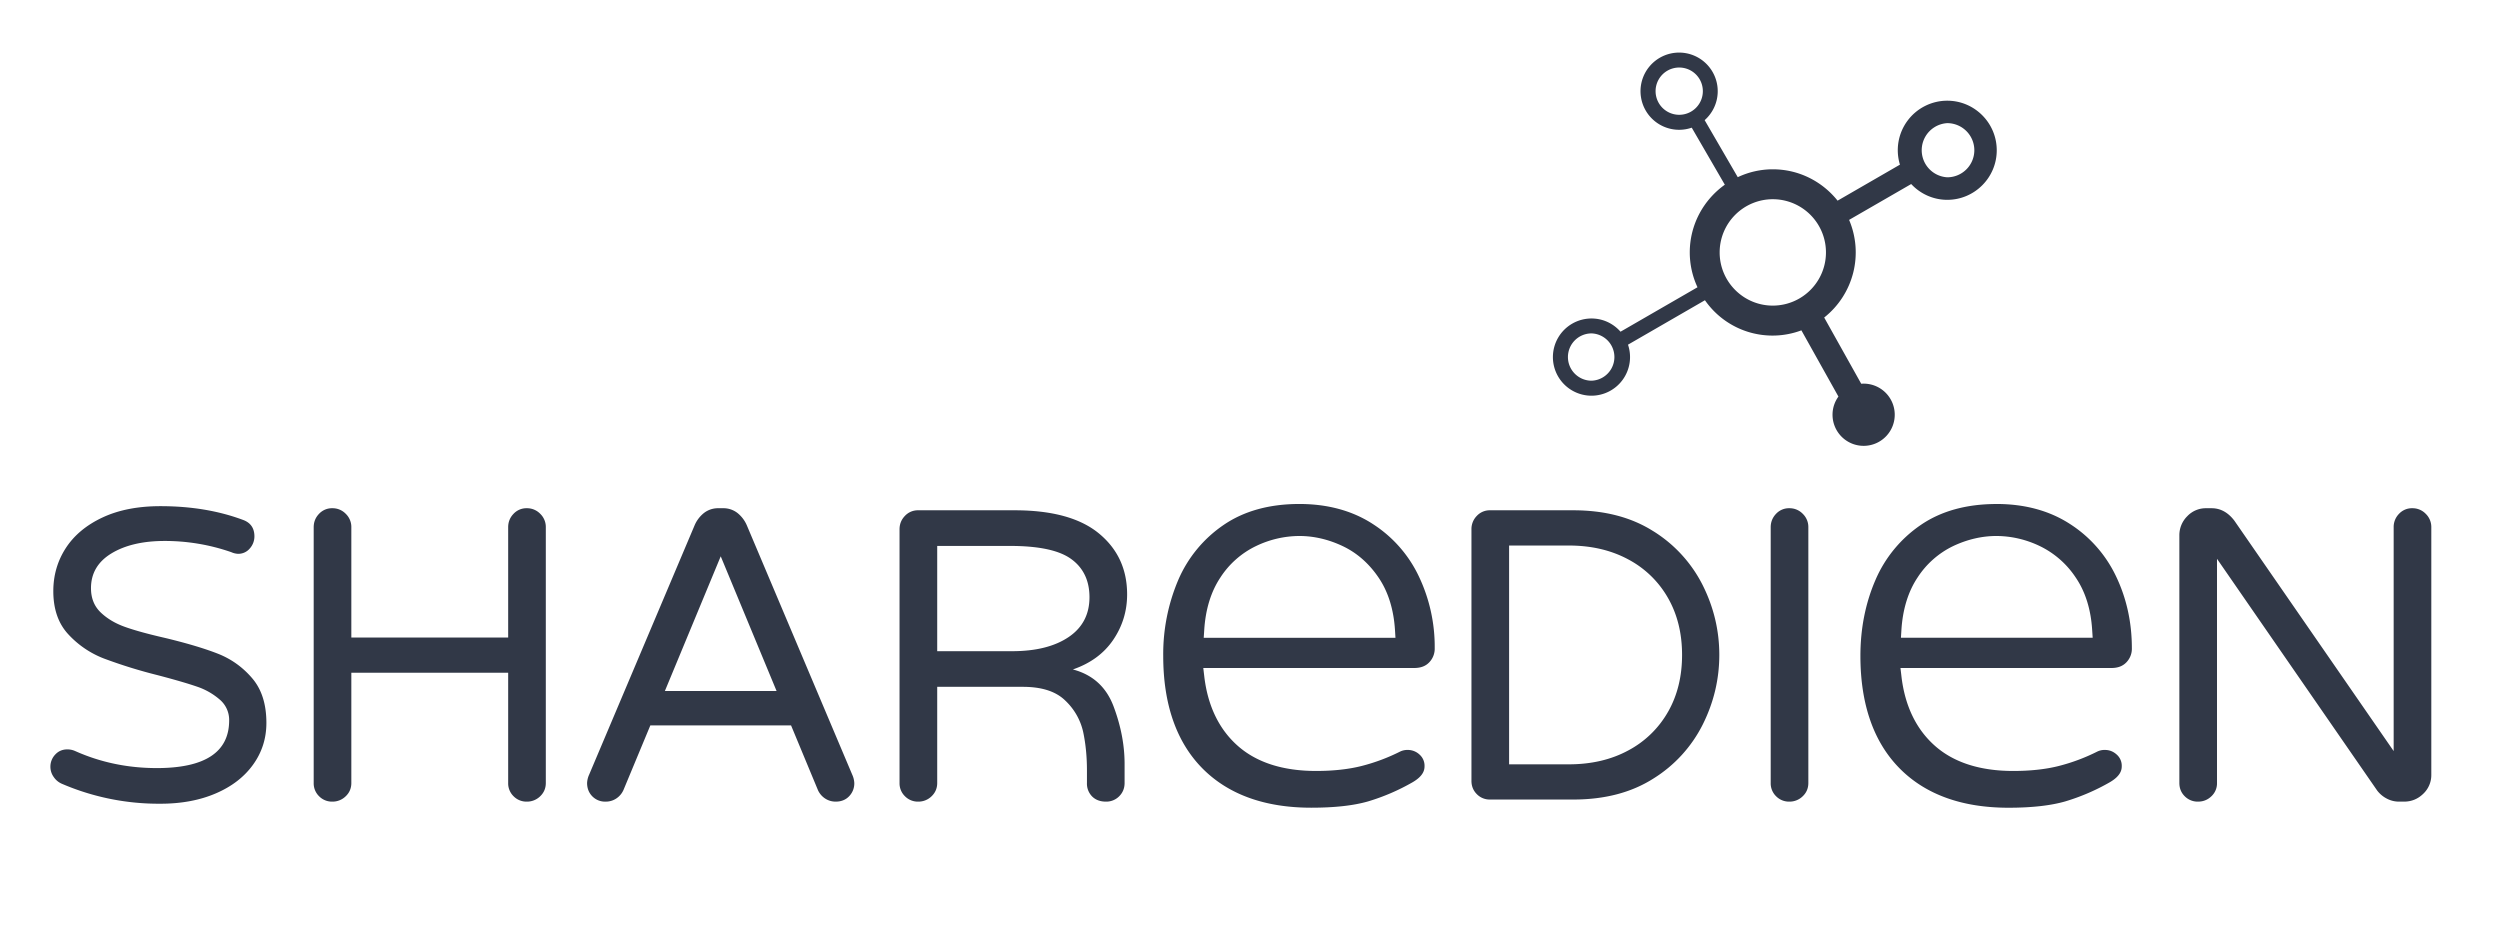 <svg xmlns="http://www.w3.org/2000/svg" width="86" height="32" fill="none"><path fill="#313847" fill-rule="evenodd" d="M68.688 5.17c0 .939-.764 1.704-1.702 1.704-.49 0-.93-.21-1.241-.543l-2.136 1.233a2.856 2.856 0 0 1-.857 3.359l1.274 2.278.02-.002a1.07 1.07 0 1 1-1.007 1.068c0-.234.076-.45.203-.625l-1.274-2.278a2.83 2.83 0 0 1-3.318-1.036l-2.647 1.529a1.328 1.328 0 0 1-1.255 1.755 1.328 1.328 0 0 1 0-2.656c.399 0 .754.177.998.455l2.648-1.529a2.843 2.843 0 0 1-.266-1.198c0-.961.478-1.811 1.206-2.33l-1.138-1.962a1.328 1.328 0 1 1-.431-2.583 1.328 1.328 0 0 1 .875 2.324l1.139 1.962a2.82 2.82 0 0 1 1.204-.271c.902 0 1.706.422 2.23 1.079l2.145-1.239a1.703 1.703 0 0 1 1.628-2.2c.938 0 1.702.766 1.702 1.705zM57.765 2.323a.813.813 0 0 0 0 1.626.813.813 0 0 0 0-1.626zm-3.828 9.96c0 .448.365.813.813.813a.814.814 0 0 0 0-1.627.813.813 0 0 0-.813.814zm5.219-3.6c0 1.009.82 1.83 1.827 1.83a1.83 1.83 0 0 0 0-3.66 1.83 1.83 0 0 0-1.827 1.83zm8.761-3.516a.933.933 0 0 0-.93-.931.933.933 0 0 0 0 1.863.932.932 0 0 0 .93-.932zM47.202 18.011c-.699-.447-1.541-.674-2.506-.674-1.03 0-1.905.243-2.603.721a4.376 4.376 0 0 0-1.563 1.898 6.521 6.521 0 0 0-.515 2.606c0 1.659.451 2.958 1.341 3.863.89.903 2.15 1.36 3.751 1.36.797 0 1.453-.072 1.952-.216a7.216 7.216 0 0 0 1.531-.658c.371-.215.414-.418.414-.553a.51.51 0 0 0-.168-.397.588.588 0 0 0-.412-.163.57.57 0 0 0-.262.057 6.52 6.52 0 0 1-1.316.493c-.45.115-.98.173-1.574.173-1.142 0-2.048-.292-2.696-.867-.647-.574-1.035-1.384-1.151-2.403l-.032-.272h7.257c.22 0 .39-.063.514-.193a.674.674 0 0 0 .19-.491 5.63 5.63 0 0 0-.553-2.483 4.348 4.348 0 0 0-1.6-1.801zm-5.794 3.928.017-.259c.044-.715.23-1.324.555-1.812a3.02 3.02 0 0 1 1.232-1.086 3.467 3.467 0 0 1 1.484-.344c.5 0 1 .116 1.484.344.49.23.909.595 1.241 1.084.333.488.523 1.1.567 1.814l.016.26h-6.596v-.001zm-35.73.006c.749.18 1.354.361 1.814.541.46.181.854.461 1.18.842.328.38.492.894.492 1.54 0 .532-.152 1.01-.456 1.433-.303.423-.73.753-1.28.99-.551.238-1.187.357-1.908.357a8.428 8.428 0 0 1-3.387-.684.646.646 0 0 1-.285-.235.6.6 0 0 1-.114-.35.6.6 0 0 1 .164-.42c.11-.12.25-.18.42-.18.095 0 .185.02.27.058.873.39 1.808.585 2.805.585 1.66 0 2.49-.548 2.49-1.64a.915.915 0 0 0-.32-.713 2.32 2.32 0 0 0-.79-.45c-.313-.108-.76-.238-1.338-.39a17.13 17.13 0 0 1-1.865-.578 3.255 3.255 0 0 1-1.223-.834c-.342-.37-.513-.865-.513-1.483 0-.541.142-1.034.427-1.476.285-.441.705-.793 1.26-1.054s1.222-.392 2-.392c1.044 0 1.988.156 2.832.47.266.095.399.285.399.57a.62.62 0 0 1-.157.413.513.513 0 0 1-.412.186.643.643 0 0 1-.228-.057 6.957 6.957 0 0 0-2.291-.385c-.75 0-1.36.143-1.83.428-.469.285-.704.684-.704 1.197 0 .343.112.62.334.834.223.213.503.38.84.499.336.12.794.245 1.374.378zm11.988-4.27a.607.607 0 0 1 .455-.192.63.63 0 0 1 .463.192.63.63 0 0 1 .192.463v8.796c0 .18-.064.333-.192.456a.645.645 0 0 1-.463.186.62.62 0 0 1-.455-.186.618.618 0 0 1-.185-.456v-3.792h-5.395v3.792c0 .18-.063.333-.192.456a.645.645 0 0 1-.462.186.62.62 0 0 1-.456-.186.618.618 0 0 1-.185-.456v-8.796c0-.18.061-.334.185-.463a.607.607 0 0 1 .456-.192.63.63 0 0 1 .462.192.63.63 0 0 1 .192.463v3.792h5.395v-3.792c0-.18.061-.334.185-.463zm8.023.392a1.105 1.105 0 0 0-.32-.42.787.787 0 0 0-.505-.164h-.143a.789.789 0 0 0-.505.164 1.086 1.086 0 0 0-.32.42l-3.63 8.582a.775.775 0 0 0-.07.286c0 .18.058.333.177.456a.613.613 0 0 0 .463.185.646.646 0 0 0 .363-.107.68.68 0 0 0 .248-.292l.925-2.224h4.84l.924 2.224a.68.68 0 0 0 .25.293c.108.07.229.106.362.106.19 0 .344-.062.462-.185a.634.634 0 0 0 .178-.456.779.779 0 0 0-.071-.286l-3.628-8.582zm-2.817 5.703 1.921-4.633 1.921 4.633h-3.842zm15.901-3.322c0 .57-.159 1.091-.477 1.561-.319.47-.78.81-1.389 1.02.683.18 1.151.605 1.402 1.276.251.67.377 1.328.377 1.974v.656c0 .18-.062.333-.185.456a.622.622 0 0 1-.455.185c-.2 0-.358-.06-.477-.178a.627.627 0 0 1-.178-.463v-.428c0-.476-.043-.915-.128-1.319a2.12 2.12 0 0 0-.612-1.083c-.322-.319-.81-.478-1.465-.478H32.24v3.307c0 .18-.064.333-.192.456a.645.645 0 0 1-.463.186.62.62 0 0 1-.455-.186.618.618 0 0 1-.186-.456v-8.725c0-.18.062-.335.186-.463a.605.605 0 0 1 .455-.192h3.316c1.291 0 2.259.266 2.904.798.646.533.968 1.231.968 2.096zm-3.957 1.953c.816 0 1.464-.162 1.943-.485.479-.323.718-.78.719-1.369 0-.569-.207-1.007-.62-1.31-.412-.305-1.116-.457-2.112-.457H32.24v3.621h2.576zm33.863-5.064c.965 0 1.807.227 2.506.674a4.354 4.354 0 0 1 1.6 1.8c.365.755.551 1.59.551 2.484a.673.673 0 0 1-.189.49c-.125.13-.293.194-.514.194h-7.257l.032.272c.116 1.02.504 1.829 1.151 2.403.648.575 1.554.867 2.696.867.595 0 1.125-.058 1.574-.173a6.52 6.52 0 0 0 1.316-.493.57.57 0 0 1 .262-.057c.158 0 .293.053.412.163a.51.51 0 0 1 .169.397c0 .135-.043.338-.414.553a7.217 7.217 0 0 1-1.532.658c-.499.144-1.155.217-1.951.217-1.601 0-2.863-.458-3.751-1.361-.89-.905-1.342-2.204-1.342-3.863 0-.94.174-1.816.516-2.606a4.376 4.376 0 0 1 1.562-1.898c.698-.478 1.574-.72 2.603-.72zm-3.271 4.343-.016.259h6.596l-.017-.259c-.043-.715-.234-1.326-.567-1.814a3.09 3.09 0 0 0-1.241-1.084 3.467 3.467 0 0 0-1.483-.344c-.501 0-1 .116-1.485.344a3.025 3.025 0 0 0-1.232 1.086c-.325.488-.511 1.097-.555 1.812zm-8.534-3.406c-.755-.48-1.673-.72-2.754-.72h-2.861a.605.605 0 0 0-.456.192.644.644 0 0 0-.185.463v8.653c0 .181.062.333.185.457a.617.617 0 0 0 .456.185h2.86c1.082 0 2-.24 2.755-.72a4.63 4.63 0 0 0 1.7-1.86c.38-.76.57-1.56.57-2.396 0-.836-.19-1.634-.57-2.395a4.64 4.64 0 0 0-1.7-1.86zm.505 6.215a3.402 3.402 0 0 1-1.366 1.326c-.589.319-1.272.478-2.05.478h-2.05v-7.527h2.05c.778 0 1.461.16 2.05.478a3.4 3.4 0 0 1 1.366 1.326c.323.565.484 1.219.484 1.96 0 .74-.161 1.395-.484 1.96zm3.718-6.814a.605.605 0 0 1 .456-.192.63.63 0 0 1 .462.192.63.63 0 0 1 .192.463v8.796c0 .18-.063.333-.192.456a.645.645 0 0 1-.462.186.62.62 0 0 1-.456-.186.618.618 0 0 1-.185-.456v-8.796c0-.18.062-.334.185-.463zm22.348 0a.63.63 0 0 0-.462-.192.606.606 0 0 0-.456.192.644.644 0 0 0-.185.463v7.699l-5.48-7.926c-.218-.286-.479-.428-.782-.428h-.185a.877.877 0 0 0-.655.277.917.917 0 0 0-.27.664v8.51c0 .181.061.334.185.457a.62.62 0 0 0 .456.185c.18 0 .334-.062.462-.185a.607.607 0 0 0 .192-.456v-7.712l5.508 7.969a.977.977 0 0 0 .327.277.893.893 0 0 0 .427.107h.17c.257 0 .478-.09.663-.27a.884.884 0 0 0 .277-.656v-8.512a.632.632 0 0 0-.192-.463z" clip-rule="evenodd"/></svg>